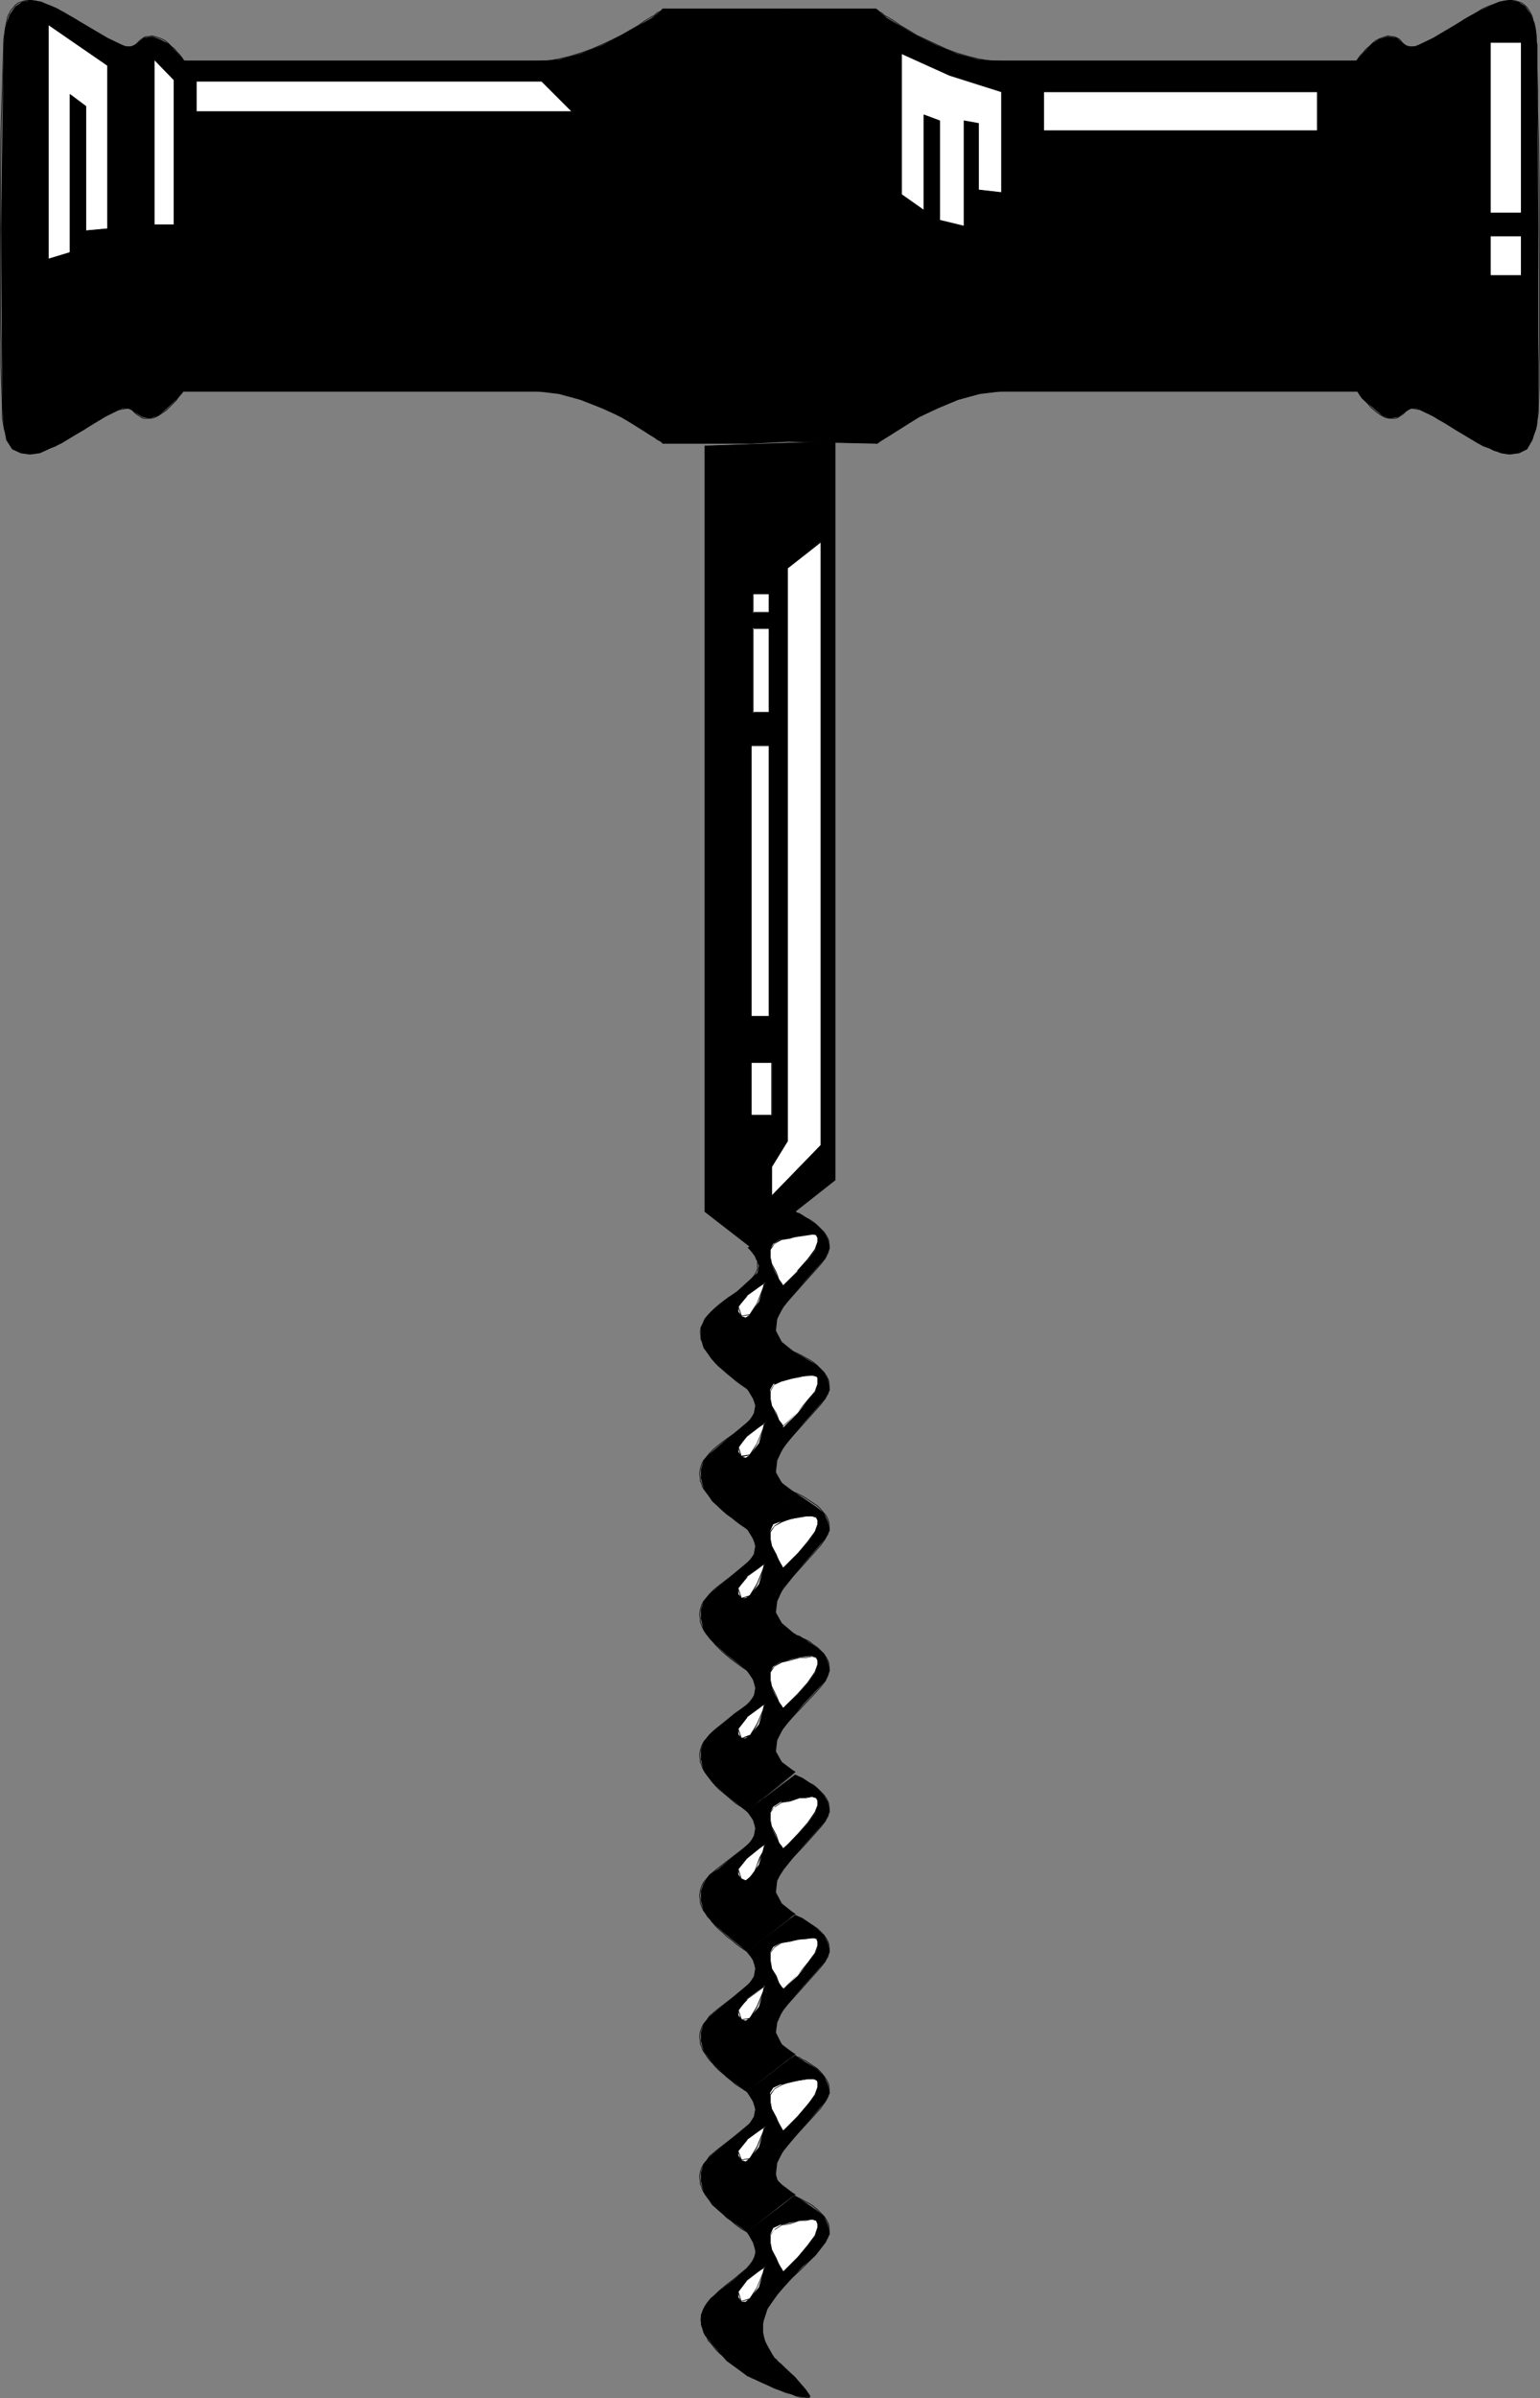 <?xml version="1.0" encoding="UTF-8" standalone="no"?>
<svg
   version="1.0"
   width="100.091mm"
   height="155.754mm"
   id="svg129"
   sodipodi:docname="Corkscrew 08.wmf"
   xmlns:inkscape="http://www.inkscape.org/namespaces/inkscape"
   xmlns:sodipodi="http://sodipodi.sourceforge.net/DTD/sodipodi-0.dtd"
   xmlns="http://www.w3.org/2000/svg"
   xmlns:svg="http://www.w3.org/2000/svg">
  <rect width="100%" height="100%" fill="#808080" stroke="none"/>
  <sodipodi:namedview
     id="namedview129"
     pagecolor="#ffffff"
     bordercolor="#000000"
     borderopacity="0.25"
     inkscape:showpageshadow="2"
     inkscape:pageopacity="0.0"
     inkscape:pagecheckerboard="0"
     inkscape:deskcolor="#d1d1d1"
     inkscape:document-units="mm" />
  <defs
     id="defs1">
    <pattern
       id="WMFhbasepattern"
       patternUnits="userSpaceOnUse"
       width="6"
       height="6"
       x="0"
       y="0" />
  </defs>
  <path
     style="fill:#000000;fill-opacity:1;fill-rule:evenodd;stroke:none"
     d="m 193.512,2.181 h 21.654 l 2.747,2.262 7.11,4.201 5.009,2.424 5.009,2.101 5.333,1.454 5.333,0.323 h 87.424 l 1.131,-1.293 2.747,-2.909 1.778,-1.131 2.101,-0.646 2.262,0.323 1.616,1.454 1.131,0.646 h 1.778 l 4.363,-2.101 10.989,-6.464 5.333,-2.424 2.424,-0.323 2.101,0.323 1.778,1.131 1.454,2.101 1.131,3.232 0.323,4.201 0.323,44.761 v 44.114 l -0.323,4.525 -1.131,3.555 -1.293,2.262 -1.939,0.97 -2.424,0.323 -2.101,-0.323 -5.656,-2.424 -10.665,-6.464 -4.363,-2.101 h -1.293 l -1.454,0.808 -1.778,1.293 -2.262,0.323 -1.616,-0.646 -1.778,-1.454 -3.232,-2.747 -1.131,-1.778 h -87.424 l -5.333,0.646 -5.333,1.454 -5.009,2.101 -4.525,2.101 -7.433,4.686 -2.909,1.778 -21.977,-0.485 -8.888,0.485 H 162.97 l -2.909,-1.778 -7.433,-4.686 -4.686,-2.101 -5.333,-2.101 -5.333,-1.454 -5.333,-0.646 H 45.005 l -1.454,1.778 -2.909,2.747 -1.778,1.454 -2.101,0.646 -1.778,-0.323 -2.101,-1.293 -1.131,-0.808 h -1.778 l -4.202,2.101 -10.665,6.464 -5.333,2.424 -2.424,0.323 L 5.09,111.255 2.99,110.286 1.535,108.024 0.889,104.469 0.566,99.944 0.242,55.83 0.889,11.069 1.212,6.868 2.343,3.636 3.798,1.535 5.575,0.404 7.676,0.081 l 2.424,0.323 5.333,2.424 10.989,6.464 4.363,2.101 h 1.454 l 1.293,-0.646 1.778,-1.454 2.101,-0.323 1.778,0.646 2.262,1.131 2.747,2.909 1.131,1.293 h 86.616 l 5.333,-0.323 5.333,-1.454 5.333,-2.101 4.686,-2.424 7.433,-4.201 2.909,-2.262 h 21.654 z"
     id="path1" />
  <path
     style="fill:none;stroke:#000000;stroke-width:0.162px;stroke-linecap:round;stroke-linejoin:round;stroke-miterlimit:4;stroke-dasharray:none;stroke-opacity:1"
     d="m 193.512,2.181 h 21.654"
     id="path2" />
  <path
     style="fill:none;stroke:#000000;stroke-width:0.162px;stroke-linecap:round;stroke-linejoin:round;stroke-miterlimit:4;stroke-dasharray:none;stroke-opacity:1"
     d="m 215.166,2.181 v 0 l 0.162,0.162 0.323,0.162 0.323,0.323 0.323,0.162 0.485,0.323 0.485,0.485 0.646,0.323 0.808,0.485 0.808,0.485 1.616,1.131 1.939,1.131 2.101,1.293 2.424,1.131 2.424,1.131 2.424,1.131 2.586,0.97 2.747,0.808 2.586,0.646 2.747,0.485 h 1.293 1.293"
     id="path3" />
  <path
     style="fill:none;stroke:#000000;stroke-width:0.162px;stroke-linecap:round;stroke-linejoin:round;stroke-miterlimit:4;stroke-dasharray:none;stroke-opacity:1"
     d="m 245.707,14.947 h 87.424"
     id="path4" />
  <path
     style="fill:none;stroke:#000000;stroke-width:0.162px;stroke-linecap:round;stroke-linejoin:round;stroke-miterlimit:4;stroke-dasharray:none;stroke-opacity:1"
     d="m 333.131,14.947 v 0 h 0.162 l 0.162,-0.323 0.323,-0.485 0.485,-0.646 0.646,-0.646 0.646,-0.808 0.808,-0.646 0.808,-0.808 0.808,-0.646 0.97,-0.485 0.97,-0.323 0.97,-0.323 0.97,0.162 h 0.485 l 0.485,0.162 0.646,0.323 0.485,0.323 0.323,0.485 0.485,0.485"
     id="path5" />
  <path
     style="fill:none;stroke:#000000;stroke-width:0.162px;stroke-linecap:round;stroke-linejoin:round;stroke-miterlimit:4;stroke-dasharray:none;stroke-opacity:1"
     d="m 344.766,10.746 0.646,0.485 0.646,0.162 0.646,0.162 0.97,-0.162 0.97,-0.323 0.97,-0.323 1.131,-0.646 1.293,-0.646 1.131,-0.646 1.293,-0.808 2.747,-1.616 2.747,-1.778 2.909,-1.616 1.293,-0.808 1.454,-0.646 1.293,-0.485 1.293,-0.485 1.293,-0.323 1.131,-0.162 h 1.131 l 1.131,0.323 0.97,0.323 0.808,0.646 0.485,0.485 0.323,0.485 0.323,0.485 0.323,0.646 0.323,0.646 0.162,0.808 0.323,0.808 0.162,0.97 0.162,0.97 0.162,0.97 v 1.293 l 0.162,1.131"
     id="path6" />
  <path
     style="fill:none;stroke:#000000;stroke-width:0.162px;stroke-linecap:round;stroke-linejoin:round;stroke-miterlimit:4;stroke-dasharray:none;stroke-opacity:1"
     d="m 377.57,11.069 v 5.333 l 0.162,5.494 v 5.494 l 0.162,5.656 0.162,11.311 0.162,22.784 v 11.311 5.494 l -0.162,5.494 v 5.333 l -0.162,5.171"
     id="path7" />
  <path
     style="fill:none;stroke:#000000;stroke-width:0.162px;stroke-linecap:round;stroke-linejoin:round;stroke-miterlimit:4;stroke-dasharray:none;stroke-opacity:1"
     d="m 377.893,99.944 v 1.293 l -0.162,1.131 -0.162,1.131 -0.162,0.97 -0.162,0.97 -0.323,0.808 -0.323,0.808 -0.162,0.646 -0.323,0.646 -0.485,0.646 -0.323,0.485 -0.323,0.485 -0.97,0.646 -0.97,0.485 -1.131,0.162 -1.131,0.162 -1.131,-0.162 -1.293,-0.323 -1.293,-0.323 -1.293,-0.646 -1.454,-0.485 -1.293,-0.808 -2.747,-1.616 -2.747,-1.616 -2.747,-1.778 -1.293,-0.646 -1.293,-0.808 -1.131,-0.646 -1.131,-0.485 -0.97,-0.485 -0.97,-0.162 -0.808,-0.162 h -0.808 l -0.646,0.323 -0.485,0.485"
     id="path8" />
  <path
     style="fill:none;stroke:#000000;stroke-width:0.162px;stroke-linecap:round;stroke-linejoin:round;stroke-miterlimit:4;stroke-dasharray:none;stroke-opacity:1"
     d="m 345.251,101.075 -0.485,0.485 -0.485,0.323 -0.485,0.323 -0.485,0.323 -0.485,0.162 h -0.485 -0.97 l -0.97,-0.162 -0.97,-0.485 -0.97,-0.646 -0.808,-0.646 -0.97,-0.808 -0.646,-0.808 -0.808,-0.808 -0.646,-0.646 -0.485,-0.646 -0.323,-0.485 -0.162,-0.323 -0.162,-0.162 v 0"
     id="path9" />
  <path
     style="fill:none;stroke:#000000;stroke-width:0.162px;stroke-linecap:round;stroke-linejoin:round;stroke-miterlimit:4;stroke-dasharray:none;stroke-opacity:1"
     d="M 333.454,96.066 H 246.03"
     id="path10" />
  <path
     style="fill:none;stroke:#000000;stroke-width:0.162px;stroke-linecap:round;stroke-linejoin:round;stroke-miterlimit:4;stroke-dasharray:none;stroke-opacity:1"
     d="m 246.03,96.066 h -1.293 l -1.293,0.162 -2.586,0.323 -2.747,0.646 -2.747,0.808 -2.586,0.97 -2.424,1.131 -2.424,1.131 -2.262,1.131 -2.262,1.293 -1.939,1.131 -1.616,0.97 -0.808,0.646 -0.646,0.485 -0.808,0.323 -0.485,0.485 -0.485,0.323 -0.323,0.162 -0.323,0.323 -0.323,0.162 -0.162,0.162 v 0"
     id="path11" />
  <path
     style="fill:none;stroke:#000000;stroke-width:0.162px;stroke-linecap:round;stroke-linejoin:round;stroke-miterlimit:4;stroke-dasharray:none;stroke-opacity:1"
     d="m 215.489,108.832 -21.977,-0.485 -8.888,0.485 H 162.97"
     id="path12" />
  <path
     style="fill:none;stroke:#000000;stroke-width:0.162px;stroke-linecap:round;stroke-linejoin:round;stroke-miterlimit:4;stroke-dasharray:none;stroke-opacity:1"
     d="m 162.97,108.832 h -0.162 l -0.162,-0.162 -0.162,-0.162 -0.323,-0.323 -0.485,-0.162 -0.485,-0.323 -0.485,-0.485 -0.646,-0.323 -0.808,-0.485 -0.808,-0.646 -1.616,-0.97 -1.939,-1.131 -2.262,-1.293 -2.262,-1.131 -2.424,-1.131 -2.586,-1.131 -2.747,-0.97 -2.586,-0.808 -2.747,-0.646 -2.586,-0.323 -1.293,-0.162 h -1.454"
     id="path13" />
  <path
     style="fill:none;stroke:#000000;stroke-width:0.162px;stroke-linecap:round;stroke-linejoin:round;stroke-miterlimit:4;stroke-dasharray:none;stroke-opacity:1"
     d="M 131.943,96.066 H 45.005"
     id="path14" />
  <path
     style="fill:none;stroke:#000000;stroke-width:0.162px;stroke-linecap:round;stroke-linejoin:round;stroke-miterlimit:4;stroke-dasharray:none;stroke-opacity:1"
     d="m 45.005,96.066 v 0 l -0.162,0.162 -0.162,0.323 -0.485,0.485 -0.485,0.646 -0.485,0.646 -0.808,0.808 -0.808,0.808 -0.808,0.808 -0.97,0.646 -0.97,0.646 -0.97,0.485 -0.97,0.162 H 35.794 35.309 l -0.485,-0.162 -0.485,-0.323 -0.485,-0.323 -0.485,-0.323 -0.485,-0.485"
     id="path15" />
  <path
     style="fill:none;stroke:#000000;stroke-width:0.162px;stroke-linecap:round;stroke-linejoin:round;stroke-miterlimit:4;stroke-dasharray:none;stroke-opacity:1"
     d="m 32.885,101.075 -0.485,-0.485 -0.808,-0.323 h -0.646 l -0.808,0.162 -0.97,0.162 -1.131,0.485 -1.131,0.485 -1.131,0.646 -1.293,0.808 -1.293,0.646 -2.586,1.778 -2.909,1.616 -2.747,1.616 -1.293,0.808 -1.454,0.485 -1.293,0.646 -1.293,0.323 -1.293,0.323 -1.131,0.162 -1.131,-0.162 -0.97,-0.162 -0.97,-0.485 -0.808,-0.646 -0.485,-0.485 -0.323,-0.485 -0.323,-0.646 -0.323,-0.646 -0.323,-0.646 -0.162,-0.808 -0.323,-0.808 -0.162,-0.97 -0.162,-0.97 -0.162,-1.131 v -1.131 -1.293"
     id="path16" />
  <path
     style="fill:none;stroke:#000000;stroke-width:0.162px;stroke-linecap:round;stroke-linejoin:round;stroke-miterlimit:4;stroke-dasharray:none;stroke-opacity:1"
     d="M 0.566,99.944 0.404,94.773 0.242,89.441 V 83.947 L 0.081,78.452 V 67.141 55.83 44.357 L 0.242,33.045 0.404,27.39 0.566,21.896 0.727,16.402 0.889,11.069"
     id="path17" />
  <path
     style="fill:none;stroke:#000000;stroke-width:0.162px;stroke-linecap:round;stroke-linejoin:round;stroke-miterlimit:4;stroke-dasharray:none;stroke-opacity:1"
     d="M 0.889,11.069 V 9.938 L 1.05,8.645 1.212,7.676 1.374,6.706 1.535,5.736 1.697,4.929 1.858,4.121 2.182,3.474 2.505,2.828 2.828,2.343 3.313,1.858 3.636,1.374 4.444,0.727 5.413,0.404 6.545,0.081 h 1.131 l 1.131,0.162 1.293,0.323 1.293,0.485 1.293,0.485 1.454,0.646 1.293,0.808 2.909,1.616 2.747,1.778 2.747,1.616 1.293,0.808 1.293,0.646 1.131,0.646 1.131,0.646 1.131,0.323 0.97,0.323 0.808,0.162 0.808,-0.162 0.646,-0.162 0.485,-0.485"
     id="path18" />
  <path
     style="fill:none;stroke:#000000;stroke-width:0.162px;stroke-linecap:round;stroke-linejoin:round;stroke-miterlimit:4;stroke-dasharray:none;stroke-opacity:1"
     d="M 33.531,10.746 34.016,10.261 34.501,9.776 34.986,9.453 35.47,9.13 35.955,8.968 h 0.485 l 0.97,-0.162 1.131,0.323 0.97,0.323 0.97,0.485 0.808,0.646 0.808,0.808 0.808,0.646 0.646,0.808 0.646,0.646 0.485,0.646 0.323,0.485 0.162,0.323 h 0.162 v 0"
     id="path19" />
  <path
     style="fill:none;stroke:#000000;stroke-width:0.162px;stroke-linecap:round;stroke-linejoin:round;stroke-miterlimit:4;stroke-dasharray:none;stroke-opacity:1"
     d="M 45.328,14.947 H 131.943"
     id="path20" />
  <path
     style="fill:none;stroke:#000000;stroke-width:0.162px;stroke-linecap:round;stroke-linejoin:round;stroke-miterlimit:4;stroke-dasharray:none;stroke-opacity:1"
     d="m 131.943,14.947 h 1.454 1.293 l 2.586,-0.485 2.747,-0.646 2.586,-0.808 2.747,-0.97 2.586,-1.131 2.424,-1.131 2.262,-1.131 2.262,-1.293 1.939,-1.131 1.616,-1.131 0.808,-0.485 0.808,-0.485 0.646,-0.323 0.485,-0.485 0.485,-0.323 0.485,-0.162 0.323,-0.323 0.162,-0.162 0.162,-0.162 h 0.162"
     id="path21" />
  <path
     style="fill:none;stroke:#000000;stroke-width:0.162px;stroke-linecap:round;stroke-linejoin:round;stroke-miterlimit:4;stroke-dasharray:none;stroke-opacity:1"
     d="m 162.97,2.181 h 21.654 8.888"
     id="path22" />
  <path
     style="fill:#000000;fill-opacity:1;fill-rule:evenodd;stroke:none"
     d="m 184.624,306.296 h -0.808 0.808 l -11.473,-8.888 V 109.478 l 31.996,-1.131 v 181.305 l -9.857,7.756 z"
     id="path23" />
  <path
     style="fill:none;stroke:#000000;stroke-width:0.162px;stroke-linecap:round;stroke-linejoin:round;stroke-miterlimit:4;stroke-dasharray:none;stroke-opacity:1"
     d="m 184.624,306.296 h -0.808 0.808 l -11.473,-8.888 V 109.478 l 31.996,-1.131 v 181.305 l -9.857,7.756 -10.665,8.888"
     id="path24" />
  <path
     style="fill:#ffffff;fill-opacity:1;fill-rule:evenodd;stroke:none"
     d="m 366.096,57.93 h 7.595 v 9.695 h -7.595 z"
     id="path25" />
  <path
     style="fill:none;stroke:#000000;stroke-width:0.162px;stroke-linecap:round;stroke-linejoin:round;stroke-miterlimit:4;stroke-dasharray:none;stroke-opacity:1"
     d="m 366.096,57.93 h 7.595 v 9.695 h -7.595 v -9.695"
     id="path26" />
  <path
     style="fill:#ffffff;fill-opacity:1;fill-rule:evenodd;stroke:none"
     d="m 366.096,10.423 h 7.595 v 41.852 h -7.595 z"
     id="path27" />
  <path
     style="fill:none;stroke:#000000;stroke-width:0.162px;stroke-linecap:round;stroke-linejoin:round;stroke-miterlimit:4;stroke-dasharray:none;stroke-opacity:1"
     d="m 366.096,10.423 h 7.595 V 52.275 H 366.096 V 10.423"
     id="path28" />
  <path
     style="fill:#ffffff;fill-opacity:1;fill-rule:evenodd;stroke:none"
     d="m 256.373,22.542 h 67.224 v 9.534 h -67.224 z"
     id="path29" />
  <path
     style="fill:none;stroke:#000000;stroke-width:0.162px;stroke-linecap:round;stroke-linejoin:round;stroke-miterlimit:4;stroke-dasharray:none;stroke-opacity:1"
     d="m 256.373,22.542 h 67.224 v 9.534 h -67.224 v -9.534"
     id="path30" />
  <path
     style="fill:#ffffff;fill-opacity:1;fill-rule:evenodd;stroke:none"
     d="m 233.264,18.502 -11.797,-5.333 v 34.58 l 5.494,3.878 V 28.198 l 3.878,1.454 v 24.4 l 5.979,1.454 V 29.652 l 3.555,0.646 V 46.619 l 5.656,0.646 V 22.542 Z"
     id="path31" />
  <path
     style="fill:none;stroke:#000000;stroke-width:0.162px;stroke-linecap:round;stroke-linejoin:round;stroke-miterlimit:4;stroke-dasharray:none;stroke-opacity:1"
     d="m 233.264,18.502 -11.797,-5.333 v 34.58 l 5.494,3.878 V 28.198 l 3.878,1.454 v 24.4 l 5.979,1.454 V 29.652 l 3.555,0.646 V 46.619 l 5.656,0.646 V 22.542 l -12.766,-4.04"
     id="path32" />
  <path
     style="fill:#ffffff;fill-opacity:1;fill-rule:evenodd;stroke:none"
     d="m 48.237,19.957 h 84.838 l 7.433,7.433 H 48.237 Z"
     id="path33" />
  <path
     style="fill:none;stroke:#000000;stroke-width:0.162px;stroke-linecap:round;stroke-linejoin:round;stroke-miterlimit:4;stroke-dasharray:none;stroke-opacity:1"
     d="m 48.237,19.957 h 84.838 l 7.433,7.433 H 48.237 v -7.433"
     id="path34" />
  <path
     style="fill:#ffffff;fill-opacity:1;fill-rule:evenodd;stroke:none"
     d="m 37.894,14.624 4.848,5.009 v 35.55 h -4.848 z"
     id="path35" />
  <path
     style="fill:none;stroke:#000000;stroke-width:0.162px;stroke-linecap:round;stroke-linejoin:round;stroke-miterlimit:4;stroke-dasharray:none;stroke-opacity:1"
     d="m 37.894,14.624 4.848,5.009 v 35.55 h -4.848 v -40.559"
     id="path36" />
  <path
     style="fill:#ffffff;fill-opacity:1;fill-rule:evenodd;stroke:none"
     d="M 11.877,6.06 26.421,16.078 v 40.075 l -5.333,0.485 V 26.097 l -3.878,-2.909 v 38.782 l -5.333,1.616 z"
     id="path37" />
  <path
     style="fill:none;stroke:#000000;stroke-width:0.162px;stroke-linecap:round;stroke-linejoin:round;stroke-miterlimit:4;stroke-dasharray:none;stroke-opacity:1"
     d="M 11.877,6.06 26.421,16.078 v 40.075 l -5.333,0.485 V 26.097 l -3.878,-2.909 v 38.782 l -5.333,1.616 V 6.06"
     id="path38" />
  <path
     style="fill:#ffffff;fill-opacity:1;fill-rule:evenodd;stroke:none"
     d="m 184.947,145.836 h 3.878 v 4.525 h -3.878 z"
     id="path39" />
  <path
     style="fill:#000000;fill-opacity:1;fill-rule:evenodd;stroke:none"
     d="m 184.947,145.836 h 3.878 v 0 4.525 -0.162 h -3.878 l 0.162,0.162 v -4.525 h -0.162 v 4.525 h 3.878 v -4.686 h -3.878 z"
     id="path40" />
  <path
     style="fill:#ffffff;fill-opacity:1;fill-rule:evenodd;stroke:none"
     d="m 184.947,154.239 h 3.878 v 20.684 h -3.878 z"
     id="path41" />
  <path
     style="fill:#000000;fill-opacity:1;fill-rule:evenodd;stroke:none"
     d="m 184.947,154.4 h 3.878 v -0.162 20.684 -0.162 h -3.878 l 0.162,0.162 v -20.684 h -0.162 v 20.684 h 3.878 v -20.684 h -3.878 z"
     id="path42" />
  <path
     style="fill:#ffffff;fill-opacity:1;fill-rule:evenodd;stroke:none"
     d="m 184.624,183.002 h 4.202 v 66.414 h -4.202 z"
     id="path43" />
  <path
     style="fill:#000000;fill-opacity:1;fill-rule:evenodd;stroke:none"
     d="m 184.624,183.164 h 4.202 v -0.162 66.414 0 h -4.202 v 0 -66.414 h -0.162 v 66.576 h 4.363 v -66.576 h -4.202 z"
     id="path44" />
  <path
     style="fill:#ffffff;fill-opacity:1;fill-rule:evenodd;stroke:none"
     d="m 184.624,260.889 h 5.009 v 12.766 h -5.009 z"
     id="path45" />
  <path
     style="fill:#000000;fill-opacity:1;fill-rule:evenodd;stroke:none"
     d="m 184.624,260.889 h 5.009 -0.162 v 12.766 h 0.162 -5.009 v 0 -12.766 h -0.162 v 12.766 h 5.171 v -12.927 h -5.009 z"
     id="path46" />
  <path
     style="fill:#ffffff;fill-opacity:1;fill-rule:evenodd;stroke:none"
     d="m 201.591,132.909 v 148.179 l -11.958,12.443 v -7.11 l 3.878,-6.302 V 139.372 Z"
     id="path47" />
  <path
     style="fill:#000000;fill-opacity:1;fill-rule:evenodd;stroke:none"
     d="m 201.591,132.909 v 148.179 0 l -12.12,12.443 h 0.162 v -7.11 0 l 3.878,-6.302 v -140.746 0.162 l 8.241,-6.464 -0.162,-0.162 -8.241,6.464 v 140.746 -0.162 l -3.878,6.464 v 7.433 l 12.281,-12.604 V 132.909 Z"
     id="path48" />
  <path
     style="fill:#000000;fill-opacity:1;fill-rule:evenodd;stroke:none"
     d="m 183.493,547.875 1.454,2.585 0.646,2.101 -0.323,1.778 -1.131,1.778 -3.555,3.232 -4.202,3.232 -1.778,1.616 -1.454,1.939 -0.97,2.101 v 2.424 l 0.97,2.585 2.262,2.747 3.07,3.555 5.009,3.555 6.787,3.232 5.333,1.778 1.778,0.323 h 1.454 v -0.323 l -0.808,-1.454 -2.747,-3.232 -5.009,-4.525 -1.454,-2.585 -0.97,-1.778 -0.485,-2.101 v -2.101 l 1.131,-3.555 2.424,-3.555 6.141,-6.787 3.232,-2.747 2.424,-3.232 1.131,-2.101 -0.485,-2.262 -0.97,-2.101 -1.778,-1.454 -3.555,-2.424 -1.778,-1.131 z"
     id="path49" />
  <path
     style="fill:none;stroke:#000000;stroke-width:0.162px;stroke-linecap:round;stroke-linejoin:round;stroke-miterlimit:4;stroke-dasharray:none;stroke-opacity:1"
     d="m 183.493,547.875 0.485,0.646 0.485,0.646 0.323,0.485 0.323,0.646 0.323,1.131 0.162,0.97 v 0.97 l -0.323,0.808 -0.485,0.97 -0.646,0.808 -0.646,0.808 -0.97,0.808 -1.939,1.616 -2.101,1.616 -1.939,1.616 -0.97,0.97 -0.97,0.808 -0.808,0.97 -0.646,0.97 -0.485,0.97 -0.323,0.97 -0.162,1.293 0.162,1.131 0.162,0.646 0.162,0.646 0.162,0.646 0.323,0.646 0.485,0.646 0.323,0.808 0.646,0.646 0.646,0.808 0.646,0.808 0.808,0.808 0.97,0.808 0.97,0.97 0.97,0.808 1.293,0.97 1.293,0.97 1.293,0.97"
     id="path50" />
  <path
     style="fill:none;stroke:#000000;stroke-width:0.162px;stroke-linecap:round;stroke-linejoin:round;stroke-miterlimit:4;stroke-dasharray:none;stroke-opacity:1"
     d="m 183.493,583.102 v 0 l 0.162,0.162 h 0.162 l 0.323,0.162 0.646,0.323 0.808,0.323 0.97,0.485 1.131,0.485 2.586,1.131 2.747,1.131 1.293,0.323 1.131,0.485 1.131,0.323 h 0.97 l 0.808,0.162 h 0.162 l 0.323,-0.162"
     id="path51" />
  <path
     style="fill:none;stroke:#000000;stroke-width:0.162px;stroke-linecap:round;stroke-linejoin:round;stroke-miterlimit:4;stroke-dasharray:none;stroke-opacity:1"
     d="m 198.844,588.434 v 0 l 0.162,-0.162 -0.162,-0.323 -0.323,-0.485 -0.485,-0.646 -0.646,-0.808 -0.646,-0.646 -1.616,-1.778 -1.778,-1.778 -0.808,-0.808 -0.646,-0.646 -0.808,-0.646 -0.323,-0.485 -0.485,-0.323 v 0"
     id="path52" />
  <path
     style="fill:none;stroke:#000000;stroke-width:0.162px;stroke-linecap:round;stroke-linejoin:round;stroke-miterlimit:4;stroke-dasharray:none;stroke-opacity:1"
     d="m 190.28,578.9 -0.808,-1.131 -0.646,-1.131 -0.646,-1.131 -0.323,-0.97 -0.323,-1.131 -0.162,-0.97 v -0.97 -0.97 l 0.162,-0.97 0.323,-0.97 0.323,-0.97 0.323,-0.97 1.131,-1.616 1.293,-1.778 1.454,-1.778 1.454,-1.616 3.394,-3.232 1.616,-1.616 1.454,-1.454 1.293,-1.616 1.131,-1.454"
     id="path53" />
  <path
     style="fill:none;stroke:#000000;stroke-width:0.162px;stroke-linecap:round;stroke-linejoin:round;stroke-miterlimit:4;stroke-dasharray:none;stroke-opacity:1"
     d="m 202.723,550.46 0.323,-0.646 0.323,-0.646 0.162,-0.485 0.162,-0.646 v -0.485 -0.485 l -0.162,-1.131 -0.485,-0.97 -0.646,-0.97 -0.808,-0.808 -0.808,-0.808 -0.97,-0.808 -0.97,-0.646 -0.97,-0.485 -0.808,-0.485 -0.646,-0.323 -0.646,-0.323 -0.323,-0.162 -0.162,-0.162 v 0"
     id="path54" />
  <path
     style="fill:none;stroke:#000000;stroke-width:0.162px;stroke-linecap:round;stroke-linejoin:round;stroke-miterlimit:4;stroke-dasharray:none;stroke-opacity:1"
     d="m 195.289,538.987 -11.797,8.888"
     id="path55" />
  <path
     style="fill:#ffffff;fill-opacity:1;fill-rule:evenodd;stroke:none"
     d="m 192.057,546.097 4.202,-0.97 3.232,-0.323 1.131,0.323 0.323,0.646 v 1.131 l -0.646,1.778 -1.778,2.424 -2.586,2.909 -3.555,3.555 -0.97,-1.778 -1.778,-3.555 -0.485,-1.778 v -1.778 l 0.808,-1.778 1.778,-0.808 z"
     id="path56" />
  <path
     style="fill:#000000;fill-opacity:1;fill-rule:evenodd;stroke:none"
     d="m 192.057,546.259 2.101,-0.323 v 0 l 2.262,-0.808 h -0.162 1.778 l 1.454,-0.323 v 0 l 0.97,0.323 v 0 l 0.323,0.808 v -0.162 1.131 -0.162 l -0.646,1.939 -1.778,2.424 v 0 l -2.424,2.909 -2.424,2.424 -1.131,1.131 h 0.162 l -0.485,-0.485 h 0.162 l -0.808,-0.97 -0.646,-1.778 -1.131,-2.101 v 0 l -0.323,-1.778 v -1.778 0 l 0.97,-1.454 v 0.162 l 1.778,-1.131 v -0.162 l -1.778,1.131 -1.131,1.454 v 1.778 l 0.323,1.778 1.131,2.101 0.646,1.778 0.646,1.131 0.485,0.323 1.131,-1.131 2.424,-2.424 2.586,-2.747 v 0 l 1.778,-2.585 0.808,-1.778 v -1.131 l -0.485,-0.808 -1.131,-0.323 -1.454,0.323 v 0 h -1.778 l -2.101,0.808 v 0 l -2.101,0.323 z"
     id="path57" />
  <path
     style="fill:#ffffff;fill-opacity:1;fill-rule:evenodd;stroke:none"
     d="m 187.856,556.439 -4.363,3.232 -2.101,2.909 v 1.293 l 0.808,1.131 h 0.97 l 0.97,-0.808 2.262,-2.747 z"
     id="path58" />
  <path
     style="fill:#000000;fill-opacity:1;fill-rule:evenodd;stroke:none"
     d="m 187.694,556.439 -1.293,0.97 -2.909,2.262 -2.262,2.909 0.808,2.424 2.262,-0.646 1.778,-2.909 1.454,-3.555 0.323,-1.454 h -0.162 l -0.323,1.454 -1.454,3.555 -1.778,2.747 v 0 l -2.101,0.646 0.162,0.162 -0.808,-2.585 v 0.162 l 2.262,-2.909 -0.162,0.162 2.909,-2.262 1.454,-0.97 z"
     id="path59" />
  <path
     style="fill:#000000;fill-opacity:1;fill-rule:evenodd;stroke:none"
     d="m 183.816,306.296 1.778,2.262 0.808,2.101 -0.323,1.778 -1.454,1.293 -3.555,3.232 -4.363,3.232 -2.101,1.778 -1.454,1.778 -0.97,2.101 v 2.585 l 0.646,2.424 2.101,2.909 3.555,3.393 5.009,3.717 4.363,-3.232 7.433,-5.656 -3.232,-2.585 -1.454,-2.747 0.323,-2.909 1.454,-2.909 5.009,-5.979 5.333,-5.979 1.131,-2.585 -0.485,-2.101 -0.97,-1.778 -1.778,-1.778 -3.555,-2.424 -1.778,-0.808 z"
     id="path60" />
  <path
     style="fill:none;stroke:#000000;stroke-width:0.162px;stroke-linecap:round;stroke-linejoin:round;stroke-miterlimit:4;stroke-dasharray:none;stroke-opacity:1"
     d="m 183.816,306.296 0.646,0.646 0.485,0.485 0.323,0.485 0.323,0.646 0.162,0.485 0.323,0.485 v 0.97 0.97 l -0.323,0.808 -0.485,0.808 -0.646,0.808 -0.646,0.808 -0.97,0.808 -1.939,1.616 -2.262,1.454 -2.101,1.616 -1.131,0.97 -0.808,0.808 -0.808,0.808 -0.808,0.97 -0.485,1.131 -0.485,0.97 -0.162,1.131 0.162,1.131 v 0.646 l 0.323,0.646 0.162,0.646 0.323,0.808 0.485,0.646 0.485,0.646 0.485,0.808 0.646,0.808 0.646,0.808 0.808,0.808 0.97,0.808 0.97,0.808 1.131,0.97 1.131,0.97 1.293,0.97 1.454,0.97"
     id="path61" />
  <path
     style="fill:none;stroke:#000000;stroke-width:0.162px;stroke-linecap:round;stroke-linejoin:round;stroke-miterlimit:4;stroke-dasharray:none;stroke-opacity:1"
     d="m 183.493,340.876 0.162,-0.162 0.162,-0.162 0.485,-0.323 0.485,-0.323 0.646,-0.485 0.808,-0.485 0.808,-0.646 0.808,-0.646 1.939,-1.293 1.939,-1.616 1.939,-1.454 0.808,-0.646 0.808,-0.646"
     id="path62" />
  <path
     style="fill:none;stroke:#000000;stroke-width:0.162px;stroke-linecap:round;stroke-linejoin:round;stroke-miterlimit:4;stroke-dasharray:none;stroke-opacity:1"
     d="m 195.289,331.989 -1.131,-0.646 -0.97,-0.646 -0.808,-0.646 -0.485,-0.646 -0.646,-0.646 -0.323,-0.646 -0.323,-0.646 -0.162,-0.808 v -0.646 -0.646 l 0.162,-0.808 0.162,-0.646 0.323,-0.808 0.323,-0.646 0.97,-1.616 1.131,-1.454 1.293,-1.454 5.494,-6.14 1.293,-1.454 1.131,-1.454"
     id="path63" />
  <path
     style="fill:none;stroke:#000000;stroke-width:0.162px;stroke-linecap:round;stroke-linejoin:round;stroke-miterlimit:4;stroke-dasharray:none;stroke-opacity:1"
     d="m 202.723,308.881 0.323,-0.646 0.323,-0.646 0.162,-0.485 0.162,-0.646 v -0.485 -0.485 l -0.162,-1.131 -0.485,-0.97 -0.646,-0.97 -0.808,-0.808 -0.808,-0.808 -0.97,-0.808 -0.97,-0.646 -0.97,-0.485 -0.808,-0.485 -0.646,-0.485 -0.646,-0.162 -0.323,-0.323 h -0.162 v 0"
     id="path64" />
  <path
     style="fill:none;stroke:#000000;stroke-width:0.162px;stroke-linecap:round;stroke-linejoin:round;stroke-miterlimit:4;stroke-dasharray:none;stroke-opacity:1"
     d="m 195.289,297.408 -11.473,8.888"
     id="path65" />
  <path
     style="fill:#ffffff;fill-opacity:1;fill-rule:evenodd;stroke:none"
     d="m 192.057,304.195 4.202,-0.646 3.232,-0.485 h 1.131 l 0.323,0.808 v 0.97 l -0.646,1.939 -1.778,2.424 -2.586,2.909 -3.555,3.393 -0.97,-1.293 -1.778,-3.555 -0.485,-2.101 v -1.778 l 0.808,-1.454 1.778,-1.131 z"
     id="path66" />
  <path
     style="fill:#000000;fill-opacity:1;fill-rule:evenodd;stroke:none"
     d="m 192.057,304.357 2.101,-0.323 2.262,-0.808 h -0.162 1.778 l 1.454,-0.323 v 0 l 0.97,0.323 v 0 l 0.323,0.646 v 0 0.97 0 l -0.646,1.778 -1.778,2.424 -2.586,2.909 h 0.162 l -3.555,3.555 h 0.162 l -0.485,-0.323 h 0.162 l -0.808,-1.131 -0.646,-1.778 -1.131,-2.101 v 0 l -0.323,-1.616 v -1.778 0 l 0.97,-1.454 v 0 l 1.778,-0.97 v -0.323 l -1.778,1.131 -1.131,1.454 v 1.939 l 0.323,1.778 1.131,2.101 0.646,1.778 0.808,1.131 0.323,0.323 3.555,-3.555 h 0.162 l 2.424,-2.909 1.778,-2.424 0.808,-1.939 v -0.97 l -0.485,-0.808 -1.131,-0.323 -1.454,0.323 h -1.778 l -2.101,0.646 v 0 l -2.101,0.323 z"
     id="path67" />
  <path
     style="fill:#ffffff;fill-opacity:1;fill-rule:evenodd;stroke:none"
     d="m 187.856,314.86 -4.363,3.232 -2.101,2.747 v 1.131 l 0.808,1.131 0.97,0.323 0.97,-0.646 2.262,-3.232 z"
     id="path68" />
  <path
     style="fill:#000000;fill-opacity:1;fill-rule:evenodd;stroke:none"
     d="m 187.694,314.86 -1.293,0.97 -2.909,2.262 -2.262,2.424 0.808,2.585 2.262,-0.323 1.778,-2.909 1.454,-3.555 0.323,-1.454 h -0.162 l -0.323,1.293 -1.454,3.717 -1.778,2.747 v 0 l -1.939,0.323 v 0 l -0.808,-2.424 v 0.162 l 2.262,-2.585 h -0.162 l 2.909,-2.101 1.454,-0.97 z"
     id="path69" />
  <path
     style="fill:#000000;fill-opacity:1;fill-rule:evenodd;stroke:none"
     d="m 183.493,340.876 1.454,2.424 0.646,1.778 -0.323,1.778 -1.131,1.778 -3.878,3.232 -3.878,3.232 -2.101,1.778 -1.454,1.616 -0.646,2.262 v 2.101 l 0.646,2.424 2.101,3.232 3.555,3.232 5.009,3.555 4.363,-3.232 7.433,-5.656 -3.232,-2.424 -1.454,-2.585 0.323,-2.909 1.454,-3.07 5.009,-6.14 5.333,-5.979 1.131,-2.101 -0.485,-2.585 -0.97,-1.778 -1.778,-1.778 -3.555,-2.101 -1.778,-0.97 z"
     id="path70" />
  <path
     style="fill:none;stroke:#000000;stroke-width:0.162px;stroke-linecap:round;stroke-linejoin:round;stroke-miterlimit:4;stroke-dasharray:none;stroke-opacity:1"
     d="m 183.493,340.876 0.485,0.485 0.485,0.646 0.323,0.485 0.323,0.646 0.323,0.97 0.162,0.97 -0.162,0.97 -0.162,0.808 -0.485,0.97 -0.646,0.808 -0.808,0.808 -0.97,0.808 -1.939,1.616 -2.101,1.454 -2.101,1.616 -0.97,0.808 -0.97,0.97 -0.646,0.808 -0.808,0.97 -0.485,0.97 -0.323,1.131 -0.162,1.131 0.162,1.131 v 0.646 l 0.323,0.646 0.162,0.646 0.323,0.646 0.485,0.646 0.485,0.646 0.646,0.808 0.646,0.808 0.646,0.646 0.808,0.808 0.97,0.97 0.97,0.808 1.131,0.808 1.131,0.97 1.293,0.97 1.454,0.97"
     id="path71" />
  <path
     style="fill:none;stroke:#000000;stroke-width:0.162px;stroke-linecap:round;stroke-linejoin:round;stroke-miterlimit:4;stroke-dasharray:none;stroke-opacity:1"
     d="m 183.493,375.295 h 0.162 l 0.162,-0.323 0.485,-0.162 0.485,-0.485 0.646,-0.323 0.808,-0.646 0.808,-0.485 0.808,-0.646 1.939,-1.454 1.939,-1.454 1.939,-1.454 0.808,-0.808 0.808,-0.646"
     id="path72" />
  <path
     style="fill:none;stroke:#000000;stroke-width:0.162px;stroke-linecap:round;stroke-linejoin:round;stroke-miterlimit:4;stroke-dasharray:none;stroke-opacity:1"
     d="m 195.289,366.408 -1.131,-0.646 -0.97,-0.646 -0.808,-0.646 -0.485,-0.646 -0.646,-0.646 -0.323,-0.646 -0.323,-0.646 -0.162,-0.646 v -0.808 -0.646 l 0.162,-0.808 0.162,-0.646 0.323,-0.646 0.323,-0.808 0.97,-1.454 1.131,-1.616 1.293,-1.454 2.747,-3.07 2.747,-3.07 1.293,-1.454 1.131,-1.454"
     id="path73" />
  <path
     style="fill:none;stroke:#000000;stroke-width:0.162px;stroke-linecap:round;stroke-linejoin:round;stroke-miterlimit:4;stroke-dasharray:none;stroke-opacity:1"
     d="m 202.723,343.3 0.323,-0.646 0.323,-0.485 0.162,-0.646 0.162,-0.485 v -0.646 -0.485 l -0.162,-1.131 -0.485,-0.97 -0.646,-0.97 -0.808,-0.808 -0.808,-0.808 -0.97,-0.808 -0.97,-0.646 -0.97,-0.485 -0.808,-0.485 -0.646,-0.323 -0.646,-0.323 -0.323,-0.162 h -0.162 v 0"
     id="path74" />
  <path
     style="fill:none;stroke:#000000;stroke-width:0.162px;stroke-linecap:round;stroke-linejoin:round;stroke-miterlimit:4;stroke-dasharray:none;stroke-opacity:1"
     d="m 195.289,331.989 -11.797,8.888"
     id="path75" />
  <path
     style="fill:#ffffff;fill-opacity:1;fill-rule:evenodd;stroke:none"
     d="m 192.057,339.099 4.202,-1.131 3.232,-0.323 1.131,0.323 0.323,0.323 v 1.454 l -0.646,1.778 -1.778,2.101 -2.586,3.232 -3.555,3.555 v -0.323 l -0.97,-1.454 -1.778,-3.555 -0.485,-1.778 v -2.101 l 0.808,-1.454 1.778,-0.646 z"
     id="path76" />
  <path
     style="fill:#000000;fill-opacity:1;fill-rule:evenodd;stroke:none"
     d="m 192.057,339.099 2.101,-0.646 v 0 l 2.101,-0.323 1.778,-0.485 h 2.586 -0.162 l 0.323,0.646 v 0 1.454 0 l -0.646,1.778 -1.778,2.101 v 0 l -2.424,2.909 -2.424,2.424 -1.131,0.97 h 0.162 l -0.485,-0.323 h 0.162 l -0.808,-0.97 -0.646,-1.778 -1.131,-1.778 v 0 l -0.323,-1.778 v -1.778 0 l 0.97,-1.778 v 0.162 l 1.778,-0.808 v -0.162 l -1.778,0.646 -1.131,1.939 v 1.778 l 0.323,1.778 1.131,1.778 0.646,1.778 0.646,1.131 0.485,0.323 1.131,-0.97 2.424,-2.585 2.586,-2.747 v 0 l 1.778,-2.262 0.808,-1.778 v -1.454 l -0.485,-0.808 h -2.586 l -1.778,0.485 -2.101,0.323 v 0 l -2.101,0.646 z"
     id="path77" />
  <path
     style="fill:#ffffff;fill-opacity:1;fill-rule:evenodd;stroke:none"
     d="m 187.856,349.279 -4.363,3.232 -2.101,2.909 v 0.97 l 0.808,1.131 0.97,0.323 0.97,-0.646 2.262,-2.909 z"
     id="path78" />
  <path
     style="fill:#000000;fill-opacity:1;fill-rule:evenodd;stroke:none"
     d="m 187.694,349.279 -1.293,0.97 -2.909,2.262 -2.262,2.585 0.808,2.585 2.262,-0.485 1.778,-2.909 1.454,-3.555 0.323,-1.293 -0.162,-0.162 -0.323,1.454 -1.454,3.555 -1.778,2.747 v 0 l -1.939,0.323 v 0.162 l -0.808,-2.585 v 0.162 l 2.262,-2.585 -0.162,0.162 2.909,-2.262 1.454,-0.97 z"
     id="path79" />
  <path
     style="fill:#000000;fill-opacity:1;fill-rule:evenodd;stroke:none"
     d="m 183.493,375.295 1.454,2.424 0.646,1.778 -0.323,2.101 -1.131,1.454 -3.878,3.232 -3.878,3.232 -2.101,1.778 -1.454,1.778 -0.646,2.101 v 2.101 l 0.646,2.909 2.101,2.747 3.555,3.232 5.009,3.878 4.363,-3.232 7.433,-5.656 -3.232,-2.747 -1.454,-2.585 0.323,-2.747 1.454,-3.232 5.009,-5.979 5.333,-6.14 1.131,-2.101 -0.485,-2.101 -0.97,-2.101 -1.778,-1.454 -3.555,-2.424 -1.778,-1.131 z"
     id="path80" />
  <path
     style="fill:none;stroke:#000000;stroke-width:0.162px;stroke-linecap:round;stroke-linejoin:round;stroke-miterlimit:4;stroke-dasharray:none;stroke-opacity:1"
     d="m 183.493,375.295 0.485,0.485 0.485,0.646 0.323,0.485 0.323,0.646 0.323,0.97 0.162,1.131 -0.162,0.808 -0.162,0.97 -0.485,0.808 -0.646,0.808 -0.808,0.808 -0.97,0.808 -1.939,1.616 -2.101,1.616 -2.101,1.616 -0.97,0.808 -0.97,0.97 -0.646,0.808 -0.808,0.97 -0.485,0.97 -0.323,1.131 -0.162,1.131 0.162,1.131 v 0.646 l 0.485,1.293 0.323,0.646 0.485,0.808 0.485,0.646 0.646,0.808 0.646,0.646 0.646,0.808 0.808,0.808 0.97,0.97 0.97,0.808 1.131,0.97 1.131,0.808 1.293,0.97 1.454,0.97"
     id="path81" />
  <path
     style="fill:none;stroke:#000000;stroke-width:0.162px;stroke-linecap:round;stroke-linejoin:round;stroke-miterlimit:4;stroke-dasharray:none;stroke-opacity:1"
     d="m 183.493,410.037 h 0.162 l 0.162,-0.162 0.485,-0.323 0.485,-0.323 0.646,-0.485 0.808,-0.646 0.808,-0.646 0.808,-0.646 1.939,-1.454 1.939,-1.454 1.939,-1.454 0.808,-0.646 0.808,-0.646"
     id="path82" />
  <path
     style="fill:none;stroke:#000000;stroke-width:0.162px;stroke-linecap:round;stroke-linejoin:round;stroke-miterlimit:4;stroke-dasharray:none;stroke-opacity:1"
     d="m 195.289,401.15 -1.131,-0.485 -0.97,-0.808 -0.808,-0.646 -0.485,-0.646 -0.646,-0.646 -0.323,-0.646 -0.323,-0.646 -0.162,-0.808 v -0.646 -0.808 l 0.162,-0.646 0.162,-0.808 0.323,-0.646 0.323,-0.808 0.97,-1.454 1.131,-1.454 1.293,-1.616 2.747,-3.07 2.747,-3.07 1.293,-1.454 1.131,-1.616"
     id="path83" />
  <path
     style="fill:none;stroke:#000000;stroke-width:0.162px;stroke-linecap:round;stroke-linejoin:round;stroke-miterlimit:4;stroke-dasharray:none;stroke-opacity:1"
     d="m 202.723,377.719 0.323,-0.646 0.323,-0.485 0.162,-0.646 0.162,-0.485 v -0.646 -0.485 l -0.162,-0.97 -0.485,-1.131 -0.646,-0.808 -0.808,-0.97 -0.808,-0.808 -0.97,-0.646 -0.97,-0.646 -0.97,-0.646 -0.808,-0.485 -0.646,-0.323 -0.646,-0.323 -0.323,-0.162 h -0.162 v 0"
     id="path84" />
  <path
     style="fill:none;stroke:#000000;stroke-width:0.162px;stroke-linecap:round;stroke-linejoin:round;stroke-miterlimit:4;stroke-dasharray:none;stroke-opacity:1"
     d="m 195.289,366.408 -11.797,8.888"
     id="path85" />
  <path
     style="fill:#ffffff;fill-opacity:1;fill-rule:evenodd;stroke:none"
     d="m 192.057,373.518 4.202,-1.131 3.232,-0.323 1.131,0.323 0.323,0.808 v 0.97 l -0.646,1.778 -1.778,2.585 -2.586,2.747 -3.555,3.555 -0.97,-1.778 -1.778,-3.555 -0.485,-1.778 v -1.778 l 0.808,-1.778 1.778,-0.646 z"
     id="path86" />
  <path
     style="fill:#000000;fill-opacity:1;fill-rule:evenodd;stroke:none"
     d="m 192.057,373.679 2.101,-0.808 v 0 l 2.101,-0.323 1.778,-0.323 h 1.454 v 0 l 0.97,0.323 v 0 l 0.323,0.646 v 0 0.97 0 l -0.646,1.778 -1.778,2.424 v 0 l -2.424,2.909 -2.424,2.424 -1.131,1.131 h 0.162 l -0.485,-0.323 h 0.162 l -0.808,-1.131 -0.646,-1.778 -1.131,-2.101 v 0 l -0.323,-1.778 v -1.778 0.162 l 0.97,-1.454 v 0 l 1.778,-0.97 v -0.323 l -1.778,1.131 -1.131,1.454 v 1.778 l 0.323,1.939 1.131,2.101 0.646,1.778 0.646,0.97 0.485,0.485 1.131,-1.131 2.424,-2.424 2.586,-2.909 v 0 l 1.778,-2.424 0.808,-1.939 v -0.97 l -0.485,-0.808 -1.131,-0.485 h -1.454 l -1.778,0.485 -2.101,0.323 v 0 l -2.101,0.646 z"
     id="path87" />
  <path
     style="fill:#ffffff;fill-opacity:1;fill-rule:evenodd;stroke:none"
     d="m 187.856,383.86 -4.363,3.07 -2.101,2.909 v 1.454 l 0.808,0.97 h 0.97 l 0.97,-0.646 2.262,-2.747 z"
     id="path88" />
  <path
     style="fill:#000000;fill-opacity:1;fill-rule:evenodd;stroke:none"
     d="m 187.694,383.698 -1.293,1.131 -2.909,2.101 -2.262,2.909 0.808,2.585 2.262,-0.646 1.778,-2.909 1.454,-3.555 0.323,-1.454 -0.162,-0.162 -0.323,1.454 -1.454,3.555 -1.778,2.909 v 0 l -2.101,0.646 h 0.162 l -0.808,-2.424 v 0 l 2.262,-2.747 h -0.162 l 2.909,-2.101 1.454,-1.131 z"
     id="path89" />
  <path
     style="fill:#000000;fill-opacity:1;fill-rule:evenodd;stroke:none"
     d="m 183.493,410.037 1.454,2.262 0.646,2.101 -0.323,1.778 -1.131,1.778 -3.878,2.747 -3.878,3.232 -2.101,1.778 -1.454,1.778 -0.646,2.101 v 2.262 l 0.646,2.747 2.101,2.909 3.555,3.232 5.009,3.878 11.797,-9.695 -3.232,-2.424 -1.454,-2.585 0.323,-2.747 1.454,-2.909 5.009,-5.979 5.333,-5.656 1.131,-2.585 -0.485,-2.101 -0.97,-2.101 -1.778,-1.454 -3.555,-2.424 -1.778,-0.808 z"
     id="path90" />
  <path
     style="fill:none;stroke:#000000;stroke-width:0.162px;stroke-linecap:round;stroke-linejoin:round;stroke-miterlimit:4;stroke-dasharray:none;stroke-opacity:1"
     d="m 183.493,410.037 0.485,0.646 0.485,0.646 0.323,0.485 0.323,0.485 0.323,1.131 0.162,0.97 -0.162,0.97 -0.162,0.808 -0.485,0.808 -0.646,0.808 -0.808,0.808 -0.97,0.808 -1.939,1.616 -2.101,1.454 -2.101,1.616 -0.97,0.808 -0.97,0.97 -0.646,0.808 -0.808,0.97 -0.485,0.97 -0.323,1.131 -0.162,0.97 0.162,1.293 v 0.485 l 0.323,0.646 0.162,0.646 0.323,0.646 0.485,0.808 0.485,0.646 0.646,0.808 0.646,0.808 0.646,0.808 0.808,0.808 0.97,0.808 0.97,0.808 1.131,0.97 1.131,0.97 1.293,0.808 1.454,1.131"
     id="path91" />
  <path
     style="fill:none;stroke:#000000;stroke-width:0.162px;stroke-linecap:round;stroke-linejoin:round;stroke-miterlimit:4;stroke-dasharray:none;stroke-opacity:1"
     d="m 183.493,444.618 0.162,-0.162 0.162,-0.162 0.485,-0.323 0.485,-0.485 0.646,-0.485 0.808,-0.485 0.808,-0.646 0.808,-0.808 3.878,-3.07 1.939,-1.616 0.808,-0.646 0.808,-0.808"
     id="path92" />
  <path
     style="fill:none;stroke:#000000;stroke-width:0.162px;stroke-linecap:round;stroke-linejoin:round;stroke-miterlimit:4;stroke-dasharray:none;stroke-opacity:1"
     d="m 195.289,434.923 -1.131,-0.485 -0.97,-0.646 -0.808,-0.646 -0.485,-0.646 -0.646,-0.646 -0.323,-0.646 -0.323,-0.646 -0.162,-0.646 v -0.808 -0.646 l 0.162,-0.646 0.162,-0.646 0.323,-0.808 0.323,-0.646 0.97,-1.454 1.131,-1.454 1.293,-1.454 2.747,-2.909 2.747,-2.909 1.293,-1.454 1.131,-1.454"
     id="path93" />
  <path
     style="fill:none;stroke:#000000;stroke-width:0.162px;stroke-linecap:round;stroke-linejoin:round;stroke-miterlimit:4;stroke-dasharray:none;stroke-opacity:1"
     d="m 202.723,412.623 0.323,-0.646 0.323,-0.646 0.162,-0.646 0.162,-0.485 v -0.646 -0.485 l -0.162,-1.131 -0.485,-0.97 -0.646,-0.97 -0.808,-0.808 -0.808,-0.808 -0.97,-0.646 -0.97,-0.808 -0.97,-0.485 -0.808,-0.323 -0.646,-0.485 -0.646,-0.162 -0.323,-0.162 -0.162,-0.162 v 0"
     id="path94" />
  <path
     style="fill:none;stroke:#000000;stroke-width:0.162px;stroke-linecap:round;stroke-linejoin:round;stroke-miterlimit:4;stroke-dasharray:none;stroke-opacity:1"
     d="m 195.289,401.15 -11.797,8.888"
     id="path95" />
  <path
     style="fill:#ffffff;fill-opacity:1;fill-rule:evenodd;stroke:none"
     d="m 192.057,407.937 4.202,-1.131 3.232,-0.323 1.131,0.323 0.323,0.808 v 1.131 l -0.646,1.778 -1.778,2.424 -2.586,2.909 -3.555,3.393 -0.97,-1.293 -1.778,-3.555 -0.485,-2.101 v -1.778 l 0.808,-1.454 1.778,-1.131 z"
     id="path96" />
  <path
     style="fill:#000000;fill-opacity:1;fill-rule:evenodd;stroke:none"
     d="m 192.057,408.098 2.101,-0.485 v 0 l 2.262,-0.646 h -0.162 1.778 l 1.454,-0.323 v 0 l 0.97,0.323 v 0 l 0.323,0.646 v 0 1.131 -0.162 l -0.646,1.778 -1.778,2.585 v 0 l -2.424,2.747 -2.424,2.424 -1.131,1.131 h 0.162 l -0.485,-0.323 h 0.162 l -0.808,-1.131 -0.646,-1.616 -1.131,-2.262 v 0 l -0.323,-1.616 v -1.778 0 l 0.97,-1.454 v 0 l 1.778,-0.97 v -0.323 l -1.778,1.131 -1.131,1.454 v 1.939 l 0.323,1.778 1.131,2.101 0.646,1.778 0.646,1.131 0.485,0.323 1.131,-1.131 2.424,-2.424 2.586,-2.909 v 0 l 1.778,-2.424 0.808,-1.778 v -1.131 l -0.485,-0.808 -1.131,-0.323 -1.454,0.323 h -1.778 l -2.101,0.646 v 0 l -2.101,0.323 z"
     id="path97" />
  <path
     style="fill:#ffffff;fill-opacity:1;fill-rule:evenodd;stroke:none"
     d="m 187.856,418.279 -4.363,3.232 -2.101,2.747 v 1.454 l 0.808,0.97 h 0.97 l 0.97,-0.646 2.262,-2.747 z"
     id="path98" />
  <path
     style="fill:#000000;fill-opacity:1;fill-rule:evenodd;stroke:none"
     d="m 187.694,418.117 -1.293,1.131 -2.909,2.101 -2.262,2.909 0.808,2.585 2.262,-0.646 1.778,-2.909 1.454,-3.555 0.323,-1.454 -0.162,-0.162 -0.323,1.616 -1.454,3.393 -1.778,2.909 v -0.162 l -2.101,0.808 h 0.162 l -0.808,-2.424 v 0.162 l 2.262,-2.909 h -0.162 l 2.909,-2.101 1.454,-1.131 z"
     id="path99" />
  <path
     style="fill:#000000;fill-opacity:1;fill-rule:evenodd;stroke:none"
     d="m 183.493,444.618 1.454,2.101 0.646,2.101 -0.323,1.778 -1.131,1.778 -3.878,3.232 -3.878,3.232 -2.101,1.293 -1.454,2.262 -0.646,1.778 v 2.424 l 0.646,2.424 2.101,2.909 3.555,3.07 5.009,4.04 11.797,-9.211 -3.232,-2.585 -1.454,-2.747 0.323,-2.909 1.454,-2.747 5.009,-5.817 5.333,-5.979 1.131,-2.424 -0.485,-2.262 -0.97,-1.616 -1.778,-1.939 -3.555,-2.424 -1.778,-0.646 z"
     id="path100" />
  <path
     style="fill:none;stroke:#000000;stroke-width:0.162px;stroke-linecap:round;stroke-linejoin:round;stroke-miterlimit:4;stroke-dasharray:none;stroke-opacity:1"
     d="m 183.493,444.618 0.485,0.485 0.485,0.646 0.323,0.485 0.323,0.646 0.323,0.97 0.162,0.97 -0.162,0.97 -0.162,0.808 -0.485,0.97 -0.646,0.808 -0.808,0.808 -0.97,0.808 -1.939,1.454 -2.101,1.616 -2.101,1.616 -0.97,0.808 -0.97,0.808 -0.646,0.808 -0.808,0.97 -0.485,0.97 -0.323,1.131 -0.162,1.131 0.162,1.131 v 0.646 l 0.485,1.293 0.323,0.646 0.485,0.646 0.485,0.808 0.646,0.646 0.646,0.808 0.646,0.808 0.808,0.808 0.97,0.808 0.97,0.97 1.131,0.808 1.131,0.97 1.293,0.97 1.454,0.97"
     id="path101" />
  <path
     style="fill:none;stroke:#000000;stroke-width:0.162px;stroke-linecap:round;stroke-linejoin:round;stroke-miterlimit:4;stroke-dasharray:none;stroke-opacity:1"
     d="m 183.493,479.037 0.162,-0.162 0.162,-0.162 0.485,-0.323 0.485,-0.323 0.646,-0.646 0.808,-0.485 0.808,-0.646 0.808,-0.646 3.878,-3.07 1.939,-1.454 0.808,-0.808 0.808,-0.485"
     id="path102" />
  <path
     style="fill:none;stroke:#000000;stroke-width:0.162px;stroke-linecap:round;stroke-linejoin:round;stroke-miterlimit:4;stroke-dasharray:none;stroke-opacity:1"
     d="m 195.289,469.826 -1.131,-0.646 -0.97,-0.646 -0.808,-0.646 -0.485,-0.646 -0.646,-0.646 -0.323,-0.646 -0.323,-0.646 -0.162,-0.646 v -0.646 -0.808 l 0.162,-0.646 0.162,-0.808 0.323,-0.646 0.323,-0.646 0.97,-1.454 1.131,-1.454 1.293,-1.616 2.747,-2.909 2.747,-3.07 1.293,-1.454 1.131,-1.454"
     id="path103" />
  <path
     style="fill:none;stroke:#000000;stroke-width:0.162px;stroke-linecap:round;stroke-linejoin:round;stroke-miterlimit:4;stroke-dasharray:none;stroke-opacity:1"
     d="m 202.723,447.042 0.323,-0.646 0.323,-0.485 0.162,-0.646 0.162,-0.485 v -0.646 -0.485 l -0.162,-1.131 -0.485,-0.97 -0.646,-0.97 -0.808,-0.808 -0.808,-0.808 -0.97,-0.808 -0.97,-0.485 -0.97,-0.646 -0.808,-0.485 -0.646,-0.323 -0.646,-0.323 -0.323,-0.162 h -0.162 v 0"
     id="path104" />
  <path
     style="fill:none;stroke:#000000;stroke-width:0.162px;stroke-linecap:round;stroke-linejoin:round;stroke-miterlimit:4;stroke-dasharray:none;stroke-opacity:1"
     d="m 195.289,435.73 -11.797,8.888"
     id="path105" />
  <path
     style="fill:#ffffff;fill-opacity:1;fill-rule:evenodd;stroke:none"
     d="m 192.057,442.356 4.202,-0.97 3.232,-0.323 1.131,0.323 0.323,0.646 v 1.131 l -0.646,1.778 -1.778,2.424 -2.586,2.909 -3.555,3.555 -0.97,-1.454 -1.778,-3.555 -0.485,-2.101 v -1.778 l 0.808,-1.454 1.778,-1.131 z"
     id="path106" />
  <path
     style="fill:#000000;fill-opacity:1;fill-rule:evenodd;stroke:none"
     d="m 192.057,442.517 2.101,-0.323 v 0 l 2.262,-0.808 h -0.162 1.778 l 1.454,-0.323 v 0 l 0.97,0.323 v 0 l 0.323,0.646 v 0 1.131 0 l -0.646,1.616 -1.778,2.585 v 0 l -2.424,2.747 -2.424,2.585 -1.131,0.97 h 0.162 l -0.485,-0.323 h 0.162 l -0.808,-0.97 -0.646,-1.939 -1.131,-2.101 v 0.162 l -0.323,-1.778 v -1.778 0 l 0.97,-1.454 v 0.162 l 1.778,-1.131 v -0.162 l -1.778,1.131 -1.131,1.293 v 1.939 l 0.323,1.778 1.131,2.101 0.646,1.778 0.646,1.131 0.485,0.323 1.131,-0.97 2.424,-2.585 2.586,-2.909 v 0 l 1.778,-2.424 0.808,-1.778 v -1.131 l -0.485,-0.808 -1.131,-0.323 -1.454,0.323 h -1.778 l -2.101,0.646 v 0 l -2.101,0.485 z"
     id="path107" />
  <path
     style="fill:#ffffff;fill-opacity:1;fill-rule:evenodd;stroke:none"
     d="m 187.856,452.698 -4.363,3.555 -2.101,2.585 v 1.293 l 0.808,1.131 0.97,0.323 0.97,-0.646 2.262,-3.232 z"
     id="path108" />
  <path
     style="fill:#000000;fill-opacity:1;fill-rule:evenodd;stroke:none"
     d="m 187.694,452.698 -1.293,0.97 -2.909,2.262 -2.262,2.909 0.808,2.424 1.131,0.485 1.131,-0.808 1.131,-1.454 0.646,-1.778 0.808,-1.778 0.646,-1.454 0.323,-1.454 v -0.323 h -0.162 v 0.323 0 l -0.323,1.454 -0.808,1.454 -0.646,1.778 -0.646,1.778 -1.131,1.293 v 0 l -0.97,0.808 v 0 l -0.97,-0.485 v 0.162 l -0.808,-2.585 v 0.162 l 2.262,-2.909 -0.162,0.162 2.909,-2.262 1.454,-0.97 z"
     id="path109" />
  <path
     style="fill:#000000;fill-opacity:1;fill-rule:evenodd;stroke:none"
     d="m 183.493,479.037 1.454,2.101 0.646,2.101 -0.323,1.778 -1.131,1.778 -3.878,3.232 -3.878,3.232 -2.101,1.778 -1.454,1.778 -0.646,2.101 v 2.101 l 0.646,2.424 2.101,2.909 3.555,3.555 5.009,3.555 11.797,-9.211 -3.232,-2.424 -1.454,-2.909 0.323,-2.424 1.454,-3.232 5.009,-5.817 5.333,-5.979 1.131,-2.424 -0.485,-2.101 -0.97,-1.939 -1.778,-1.616 -3.555,-2.585 -1.778,-0.646 z"
     id="path110" />
  <path
     style="fill:none;stroke:#000000;stroke-width:0.162px;stroke-linecap:round;stroke-linejoin:round;stroke-miterlimit:4;stroke-dasharray:none;stroke-opacity:1"
     d="m 183.493,479.037 0.485,0.646 0.485,0.485 0.323,0.485 0.323,0.646 0.323,0.97 0.162,0.97 -0.162,0.97 -0.162,0.97 -0.485,0.808 -0.646,0.808 -0.808,0.808 -0.97,0.808 -1.939,1.616 -2.101,1.616 -2.101,1.616 -0.97,0.808 -0.97,0.808 -0.646,0.97 -0.808,0.97 -0.485,0.97 -0.323,0.97 -0.162,1.131 0.162,1.131 v 0.646 l 0.323,0.646 0.162,0.646 0.323,0.646 0.485,0.646 0.485,0.808 0.646,0.808 0.646,0.646 0.646,0.808 0.808,0.808 0.97,0.808 0.97,0.808 1.131,0.97 1.131,0.97 1.293,0.808 1.454,0.97"
     id="path111" />
  <path
     style="fill:none;stroke:#000000;stroke-width:0.162px;stroke-linecap:round;stroke-linejoin:round;stroke-miterlimit:4;stroke-dasharray:none;stroke-opacity:1"
     d="m 183.493,513.456 h 0.162 l 0.162,-0.162 0.485,-0.323 0.485,-0.485 0.646,-0.485 0.808,-0.485 0.808,-0.646 0.808,-0.646 3.878,-3.07 1.939,-1.454 0.808,-0.808 0.808,-0.646"
     id="path112" />
  <path
     style="fill:none;stroke:#000000;stroke-width:0.162px;stroke-linecap:round;stroke-linejoin:round;stroke-miterlimit:4;stroke-dasharray:none;stroke-opacity:1"
     d="m 195.289,504.245 -1.131,-0.646 -0.97,-0.646 -0.808,-0.646 -0.485,-0.646 -0.646,-0.485 -0.323,-0.808 -0.323,-0.646 -0.162,-0.646 v -0.646 -0.808 l 0.162,-0.646 0.162,-0.646 0.323,-0.808 0.323,-0.646 0.97,-1.454 1.131,-1.454 1.293,-1.454 2.747,-3.07 2.747,-3.07 1.293,-1.454 1.131,-1.454"
     id="path113" />
  <path
     style="fill:none;stroke:#000000;stroke-width:0.162px;stroke-linecap:round;stroke-linejoin:round;stroke-miterlimit:4;stroke-dasharray:none;stroke-opacity:1"
     d="m 202.723,481.461 0.323,-0.646 0.323,-0.485 0.162,-0.646 0.162,-0.485 v -0.646 -0.485 l -0.162,-1.131 -0.485,-0.97 -0.646,-0.97 -0.808,-0.808 -0.808,-0.808 -0.97,-0.646 -0.97,-0.646 -0.97,-0.646 -0.808,-0.485 -0.646,-0.323 -0.646,-0.323 -0.323,-0.162 h -0.162 v 0"
     id="path114" />
  <path
     style="fill:none;stroke:#000000;stroke-width:0.162px;stroke-linecap:round;stroke-linejoin:round;stroke-miterlimit:4;stroke-dasharray:none;stroke-opacity:1"
     d="m 195.289,470.149 -11.797,8.888"
     id="path115" />
  <path
     style="fill:#ffffff;fill-opacity:1;fill-rule:evenodd;stroke:none"
     d="m 192.057,476.936 4.202,-0.808 3.232,-0.323 h 1.131 l 0.323,0.808 v 1.293 l -0.646,1.454 -1.778,2.424 -2.586,3.232 -3.555,3.232 -0.97,-1.454 -1.778,-3.555 -0.485,-2.101 v -1.778 l 0.808,-1.454 1.778,-0.97 z"
     id="path116" />
  <path
     style="fill:#000000;fill-opacity:1;fill-rule:evenodd;stroke:none"
     d="m 192.057,476.936 2.101,-0.323 v 0 l 2.262,-0.646 h -0.162 1.778 l 1.454,-0.485 v 0 l 0.97,0.485 v -0.162 l 0.323,0.808 v 0 0.97 0 l -0.646,1.778 -1.778,2.424 v 0 l -2.424,2.909 -2.424,2.424 -1.131,1.131 0.162,-0.162 -0.485,-0.323 0.162,0.162 -0.808,-1.131 -0.646,-1.778 -1.131,-1.778 v 0 l -0.323,-2.101 v -1.778 0 l 0.97,-1.293 v 0 l 1.778,-1.131 v -0.162 l -1.778,1.131 -1.131,1.454 v 1.778 l 0.323,2.262 1.131,1.778 0.646,1.778 0.808,0.97 0.323,0.323 1.131,-0.97 2.424,-2.585 2.586,-2.747 v 0 l 1.778,-2.585 0.808,-1.778 v -0.97 l -0.485,-0.808 -1.131,-0.485 -1.454,0.485 v 0 h -1.778 l -2.101,0.646 v 0 l -2.101,0.323 z"
     id="path117" />
  <path
     style="fill:#ffffff;fill-opacity:1;fill-rule:evenodd;stroke:none"
     d="m 187.856,487.44 -4.363,3.232 -2.101,2.909 v 1.131 l 0.808,0.97 0.97,0.323 0.97,-0.646 2.262,-2.747 z"
     id="path118" />
  <path
     style="fill:#000000;fill-opacity:1;fill-rule:evenodd;stroke:none"
     d="m 187.694,487.44 -1.293,1.131 -2.909,2.101 -2.262,2.585 0.808,2.585 2.262,-0.323 1.778,-2.909 1.454,-3.555 0.323,-1.454 -0.162,-0.162 -0.323,1.454 -1.454,3.555 -1.778,2.909 v 0 l -1.939,0.323 v 0 l -0.808,-2.424 v 0 l 2.262,-2.424 h -0.162 l 2.909,-2.101 1.454,-1.131 z"
     id="path119" />
  <path
     style="fill:#000000;fill-opacity:1;fill-rule:evenodd;stroke:none"
     d="m 183.493,513.456 1.454,2.424 0.646,1.939 -0.323,1.616 -1.131,1.778 -3.878,3.232 -3.878,3.232 -2.101,1.778 -1.454,1.778 -0.646,2.101 v 2.101 l 0.646,2.585 2.101,3.232 3.555,3.07 5.009,3.555 11.797,-9.211 -3.232,-2.424 -1.131,-1.131 -0.323,-1.454 0.323,-2.747 1.454,-2.909 10.342,-12.119 1.131,-2.101 -0.485,-2.101 -0.97,-2.101 -1.778,-1.778 -3.555,-2.101 -1.778,-1.131 z"
     id="path120" />
  <path
     style="fill:none;stroke:#000000;stroke-width:0.162px;stroke-linecap:round;stroke-linejoin:round;stroke-miterlimit:4;stroke-dasharray:none;stroke-opacity:1"
     d="m 183.493,513.456 0.485,0.646 0.485,0.646 0.323,0.485 0.323,0.485 0.323,1.131 0.162,0.97 -0.162,0.808 -0.162,0.97 -0.485,0.97 -0.646,0.808 -0.808,0.808 -0.97,0.808 -1.939,1.454 -2.101,1.616 -2.101,1.616 -0.97,0.808 -0.97,0.808 -0.646,0.97 -0.808,0.97 -0.485,0.97 -0.323,0.97 -0.162,1.131 0.162,1.131 v 0.646 l 0.323,0.646 0.162,0.646 0.323,0.646 0.485,0.808 0.485,0.646 0.646,0.808 0.646,0.646 0.646,0.808 0.808,0.808 0.97,0.808 0.97,0.97 1.131,0.808 1.131,0.97 1.293,0.97 1.454,0.808"
     id="path121" />
  <path
     style="fill:none;stroke:#000000;stroke-width:0.162px;stroke-linecap:round;stroke-linejoin:round;stroke-miterlimit:4;stroke-dasharray:none;stroke-opacity:1"
     d="m 183.493,547.875 h 0.162 l 0.162,-0.162 0.485,-0.323 0.485,-0.323 0.646,-0.485 0.808,-0.646 0.808,-0.646 0.808,-0.646 1.939,-1.454 1.939,-1.454 1.939,-1.616 0.808,-0.646 0.808,-0.808"
     id="path122" />
  <path
     style="fill:none;stroke:#000000;stroke-width:0.162px;stroke-linecap:round;stroke-linejoin:round;stroke-miterlimit:4;stroke-dasharray:none;stroke-opacity:1"
     d="m 195.289,538.664 -1.131,-0.485 -0.97,-0.646 -0.808,-0.485 -0.485,-0.808 -0.646,-0.485 -0.323,-0.646 -0.323,-0.808 -0.162,-0.646 v -0.646 -0.646 l 0.162,-0.808 0.162,-0.646 0.323,-0.646 0.323,-0.808 0.97,-1.454 1.131,-1.454 1.293,-1.616 5.494,-5.979 1.293,-1.454 1.131,-1.616"
     id="path123" />
  <path
     style="fill:none;stroke:#000000;stroke-width:0.162px;stroke-linecap:round;stroke-linejoin:round;stroke-miterlimit:4;stroke-dasharray:none;stroke-opacity:1"
     d="m 202.723,515.88 0.323,-0.485 0.323,-0.646 0.162,-0.485 0.162,-0.646 v -0.485 -0.646 l -0.162,-0.97 -0.485,-0.97 -0.646,-0.97 -0.808,-0.97 -0.808,-0.808 -0.97,-0.646 -0.97,-0.646 -0.97,-0.646 -0.808,-0.323 -0.646,-0.485 -0.646,-0.162 -0.323,-0.323 h -0.162 v 0"
     id="path124" />
  <path
     style="fill:none;stroke:#000000;stroke-width:0.162px;stroke-linecap:round;stroke-linejoin:round;stroke-miterlimit:4;stroke-dasharray:none;stroke-opacity:1"
     d="m 195.289,504.568 -11.797,8.888"
     id="path125" />
  <path
     style="fill:#ffffff;fill-opacity:1;fill-rule:evenodd;stroke:none"
     d="m 192.057,511.678 4.202,-0.97 3.232,-0.485 1.131,0.485 0.323,0.646 v 1.131 l -0.646,1.778 -1.778,2.101 -2.586,3.07 -3.555,3.555 -0.97,-1.778 -1.778,-3.393 -0.485,-1.939 v -2.101 l 0.808,-1.293 1.778,-0.808 z"
     id="path126" />
  <path
     style="fill:#000000;fill-opacity:1;fill-rule:evenodd;stroke:none"
     d="m 192.057,511.84 2.101,-0.808 v 0 l 2.101,-0.323 1.778,-0.323 h 2.586 -0.162 l 0.323,0.646 v 0 1.454 -0.162 l -0.646,1.778 -1.778,2.585 v 0 l -2.424,2.747 -2.424,2.585 -1.131,0.97 h 0.162 l -0.485,-0.323 h 0.162 l -0.808,-1.131 -0.646,-1.778 -1.131,-2.101 v 0.162 l -0.323,-1.939 v -1.616 0 l 0.97,-1.454 v 0 l 1.778,-0.97 v -0.162 l -1.778,0.97 -1.131,1.454 v 1.778 l 0.323,1.939 1.131,2.101 0.646,1.778 0.646,1.131 0.485,0.323 1.131,-1.131 2.424,-2.424 2.586,-2.909 v 0 l 1.778,-2.424 0.808,-1.778 v -1.454 l -0.485,-0.808 h -2.586 l -1.778,0.323 -2.101,0.323 v 0 l -2.101,0.808 z"
     id="path127" />
  <path
     style="fill:#ffffff;fill-opacity:1;fill-rule:evenodd;stroke:none"
     d="m 187.856,522.02 -4.363,3.232 -2.101,2.747 v 1.131 l 0.808,1.131 0.97,0.323 0.97,-0.808 2.262,-2.747 z"
     id="path128" />
  <path
     style="fill:#000000;fill-opacity:1;fill-rule:evenodd;stroke:none"
     d="m 187.694,521.859 -1.293,1.131 -2.909,2.101 -2.262,2.909 0.808,2.262 2.262,-0.323 1.778,-2.909 1.454,-3.555 0.323,-1.454 h -0.162 l -0.323,1.293 -1.454,3.555 -1.778,2.909 v 0 l -1.939,0.323 v 0 l -0.808,-2.101 v 0 l 2.262,-2.747 h -0.162 l 2.909,-2.101 1.454,-0.97 z"
     id="path129" />
</svg>
